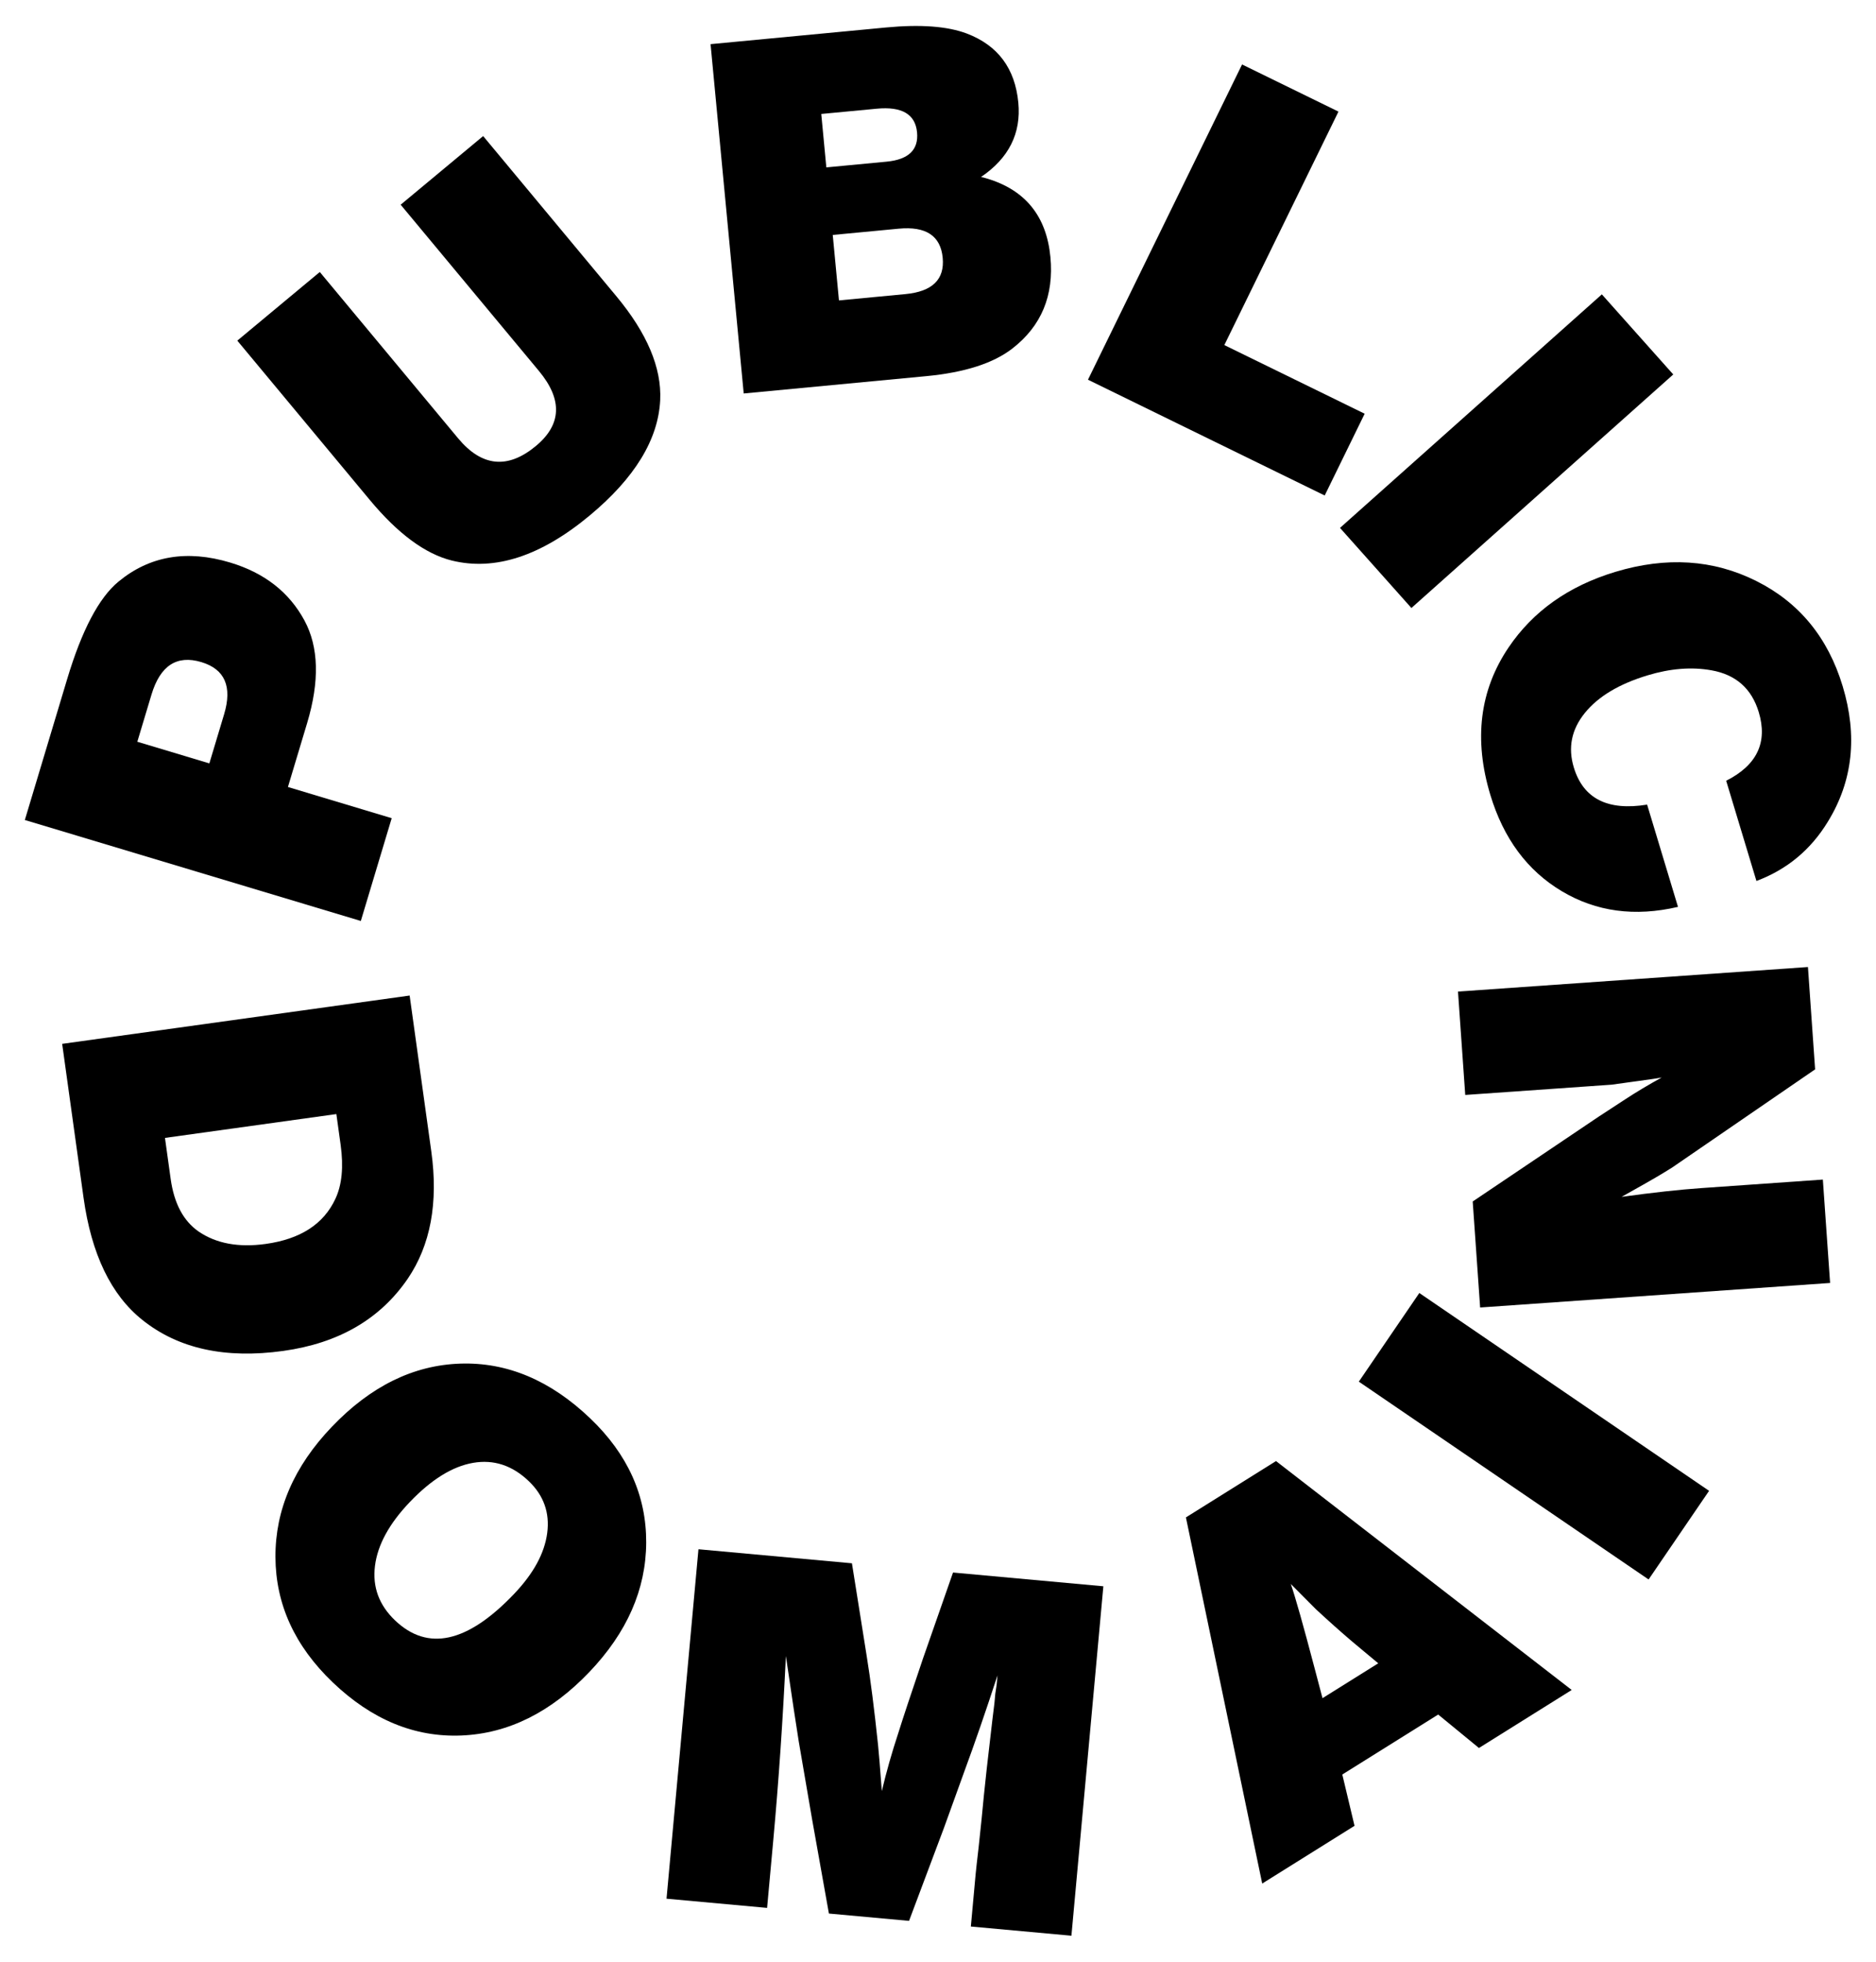 <?xml version="1.0" encoding="UTF-8"?>
<svg enable-background="new 0 0 1572.102 1643.523" version="1.1" viewBox="0 0 1572.1 1643.5" xml:space="preserve" xmlns="http://www.w3.org/2000/svg">

	
		<path d="m20.816 687.01 35.511-118.2c12.259-40.801 26.558-67.959 42.885-81.462 26.13-21.605 57.343-26.955 93.646-16.048 28.704 8.624 49.464 24.806 62.274 48.546 12.024 22.281 12.762 50.965 2.221 86.048l-16.062 53.464 86.957 26.128-25.872 86.112-281.56-84.592zm94.257-65.569 60.365 18.137 12.36-41.138c6.977-23.231 0.62-37.804-19.081-43.723-20.538-6.171-34.474 2.917-41.787 27.262l-11.857 39.462z"/>
		<path d="m404.89 114.01 111.62 134.18c25.749 30.952 37.993 59.941 36.74 86.971-1.597 33.059-21.296 65.303-59.078 96.732-40.958 34.072-79.502 46.643-115.64 37.718-22.249-5.573-45.114-22.474-68.607-50.715l-111.06-133.51 69.126-57.503 115.85 139.27c19.921 23.947 41.681 26.101 65.284 6.466 21.576-17.948 22.406-38.895 2.486-62.842l-115.85-139.27 69.124-57.504z"/>
		<path d="m595.45 36.991 147-13.954c28.96-2.749 51.549-1.055 67.779 5.077 26.026 9.926 40.409 29.225 43.13 57.891 2.445 25.744-7.982 46.513-31.278 62.297 1.207 0.183 2.882 0.612 5.036 1.293 32.169 9.641 49.886 31.569 53.135 65.796 3.054 32.183-7.537 57.685-31.762 76.511-15.969 12.44-40.067 20.185-72.298 23.245l-152.96 14.521-27.783-292.68zm92.775 58.491 4.248 44.757 50.462-4.79c18.429-1.75 26.95-9.933 25.559-24.564-1.442-15.207-12.696-21.818-33.759-19.818l-46.51 4.415zm9.622 101.36 5.206 54.85 55.727-5.29c22.523-2.138 32.926-12.272 31.205-30.413-1.75-18.429-14.032-26.561-36.85-24.395l-55.288 5.248z"/>
		<path d="m1143.6 346.62-33.492 68.504-198.38-96.993 129.13-264.12 80.778 39.494-95.637 195.61 117.6 57.499z"/>
		<path d="m1402.2 313.73-219.43 195.66-59.842-67.111 219.43-195.66 59.841 67.111z"/>
		<path d="m1380.3 674.13 25.867 85.655c-36.125 8.449-68.608 4.063-97.443-13.163-28.844-17.233-48.779-44.133-59.822-80.696-14.015-46.415-8.94-87.545 15.229-123.39 20.568-30.463 50.411-51.597 89.512-63.405 42.755-12.912 82.119-10.375 118.1 7.617 35.97 17.986 60.119 47.376 72.436 88.168 12.571 41.628 8.473 79.396-12.289 113.29-14.342 23.668-34.336 40.295-59.986 49.883l-25.357-83.968c25.835-13.025 34.941-32.191 27.294-57.509-5.946-19.693-19.139-31.364-39.579-35.011-16.557-2.986-34.398-1.584-53.525 4.192-23.913 7.221-41.458 17.735-52.632 31.548-11.183 13.808-14.26 29.012-9.246 45.612 7.9 26.163 28.376 36.554 61.442 31.173z"/>
	
	
		<path d="m343.28 834.07 18.143 130.54c5.987 43.072-0.631 78.701-19.852 106.89-23.194 33.776-57.926 53.889-104.2 60.319-48.609 6.758-87.926-1.872-117.96-25.878-26.354-20.967-42.824-55.167-49.416-102.6l-17.901-128.79 291.19-40.474zm-61.402 99.315-143.63 19.966 4.771 34.338c2.86 20.573 10.69 35.283 23.491 44.141 14.749 10.057 33.473 13.509 56.174 10.354 29.102-4.044 48.564-16.645 58.382-37.799 5.495-11.693 6.954-26.818 4.375-45.357l-3.562-25.643z"/>
		<path d="m494.58 1188.3c31.437 30.045 47.079 64.712 46.937 104-0.151 39.284-16.057 75.497-47.729 108.64-32.279 33.776-67.992 51.47-107.13 53.088-39.14 1.614-75.07-13.212-107.78-44.475-31.865-30.451-47.886-65.472-48.054-105.06-0.176-39.587 15.58-75.953 47.251-109.09 32.479-33.987 68.345-51.64 107.6-52.944 39.246-1.302 75.551 13.979 108.9 45.852zm-51.493 52.606c-13.813-13.199-29.36-18.302-46.642-15.308-17.289 2.987-34.964 13.94-53.032 32.844-17.258 18.059-26.986 35.894-29.184 53.503-2.202 17.616 3.394 32.812 16.778 45.603 27.404 26.19 60.595 18.89 99.575-21.899 16.445-17.207 25.77-34.302 27.985-51.293 2.213-16.986-2.948-31.473-15.48-43.45z"/>
		<path d="m924.62 1329-26.765 292.77-84.275-7.703 4.012-43.894c0.295-3.218 1.121-10.666 2.486-22.346 1.812-16.654 3.289-31.125 4.412-43.414 0.775-8.484 3.153-29.657 7.134-63.526l1.722-14.006 0.723-7.901 1.121-7.423 0.721-7.901c-9.831 30.085-19.066 56.833-27.694 80.236l-17.183 47.559-29.248 77.881-67.157-6.14-14.047-78.74c-2.712-15.586-6.465-37.472-11.26-65.65-2.075-12.872-5.654-36.658-10.739-71.356-2.531 53.478-6.052 104.94-10.574 154.39l-5.176 56.622-84.275-7.703 26.762-292.77 128.61 11.757 12.371 77.7c3.207 19.768 6.386 44.701 9.541 74.789 0.631 5.964 1.674 18.743 3.134 38.35 3.835-16.169 8.406-32.274 13.712-48.319 3.756-12.048 10.681-32.952 20.781-62.719l25.176-72.057 125.98 11.517z"/>
		<path d="m1069.3 1224.1 247.8 191.78-77.733 48.609-34.16-28.026-80.35 50.243 10.242 42.981-77.36 48.375-63.937-306.76 75.493-47.205zm85.679 169.44-21.731-18.124c-9.627-8.187-19.802-17.248-30.514-27.184-3.646-3.609-10.656-10.662-21.031-21.16 3.835 11.118 10.41 34.39 19.733 69.798l6.827 25.882 46.716-29.212z"/>
		<path d="m1189.4 1083.3 242.82 165.74-50.691 74.266-242.82-165.74 50.691-74.268z"/>
		<path d="m1221.8 830.75 293.27-20.562 6.011 85.739-119.72 82.183c-3.097 1.984-7.761 4.817-13.985 8.492-3.958 2.342-13.447 7.722-28.473 16.135 26.259-3.609 48.476-6.05 66.649-7.324l102.01-7.152 6.073 86.619-293.27 20.56-6.226-88.817 105.48-71.022c1.41-0.981 8.731-5.761 21.972-14.353 9.577-6.265 19.895-12.442 30.955-18.52-2.897 0.618-10.918 1.801-24.053 3.545l-17.941 2.492c-20.515 1.44-28.867 2.025-25.062 1.758l-97.61 6.842-6.074-86.615z"/>
	

</svg>
